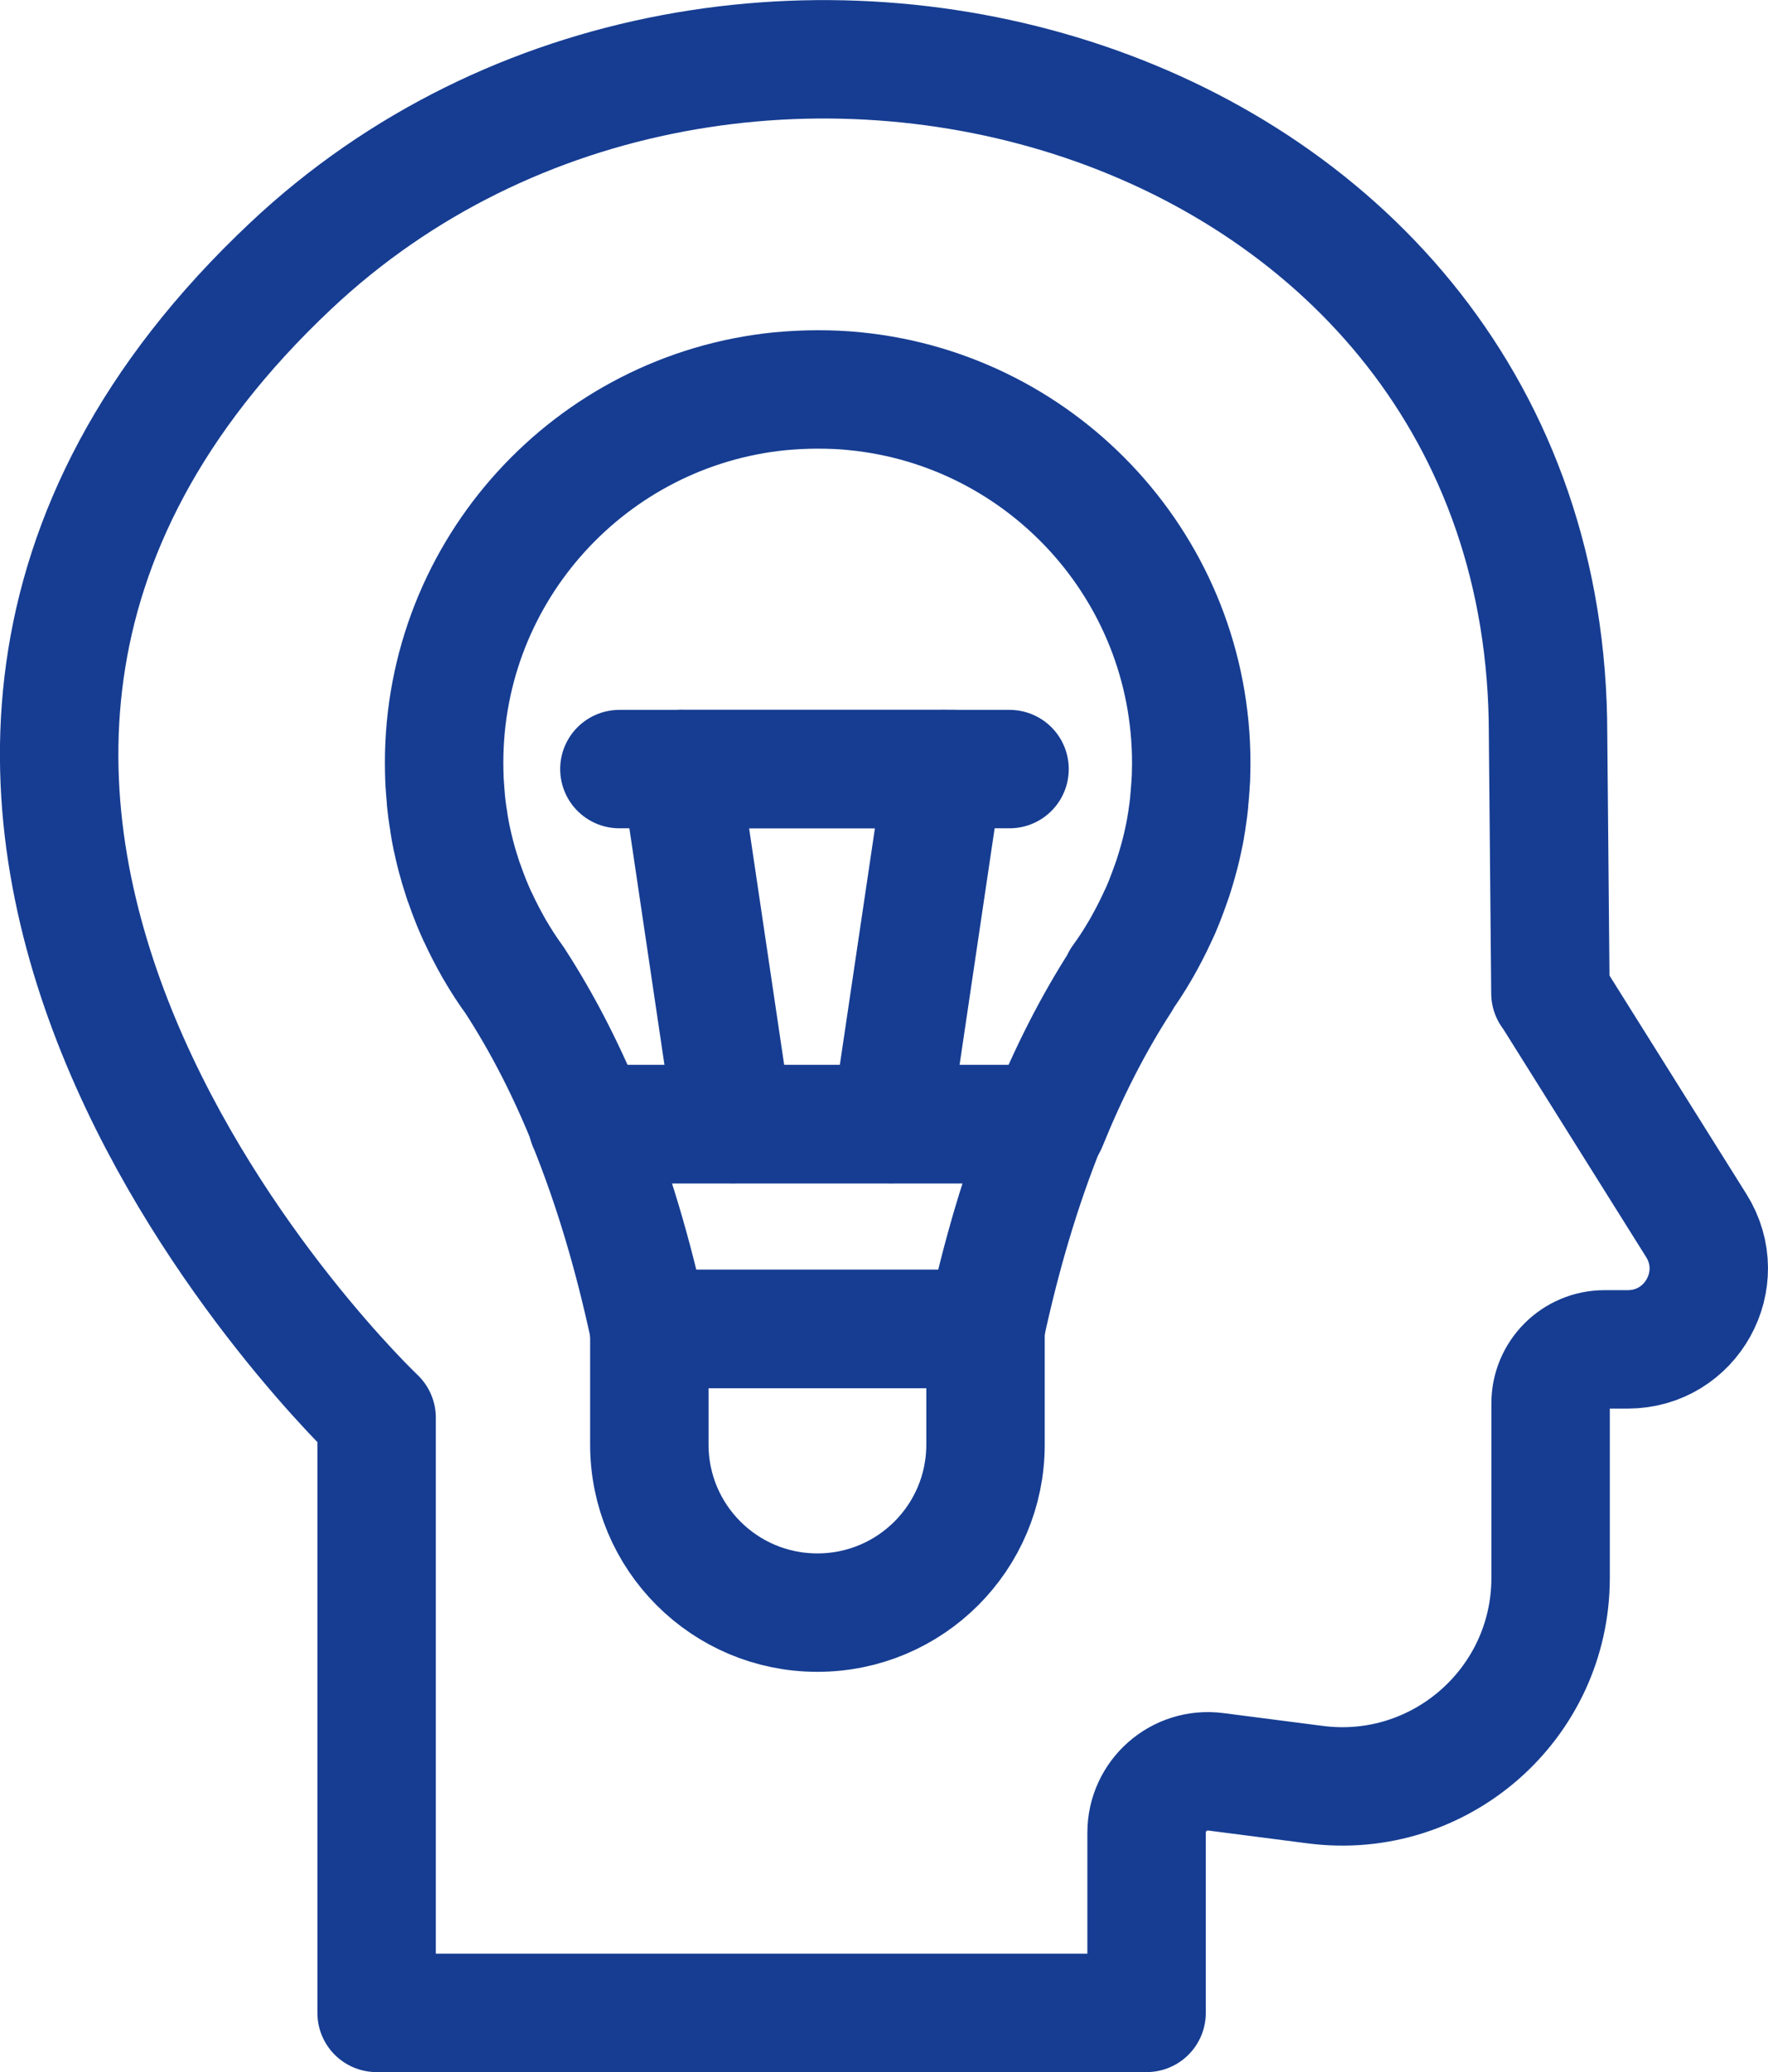<?xml version="1.0" encoding="UTF-8"?>
<svg xmlns="http://www.w3.org/2000/svg" id="Ebene_1" viewBox="0 0 104.5 122.49">
  <defs>
    <style>.cls-1{fill:none;stroke:#163d92;stroke-linecap:round;stroke-linejoin:round;stroke-width:7px;}</style>
  </defs>
  <path class="cls-1" d="m91.65,58.7l8.61,13.74c2,3.19-.29,7.32-4.05,7.32h-1.37c-1.76,0-3.19,1.43-3.19,3.19v10.32c0,7.43-6.53,13.17-13.9,12.22l-5.89-.76c-2.17-.28-4.09,1.41-4.09,3.6v10.65H22.26v-35.18S-16.35,47.25,17.2,15.7c25.96-24.41,74.3-10.65,74.3,27.7l.14,15.31Z"></path>
  <path class="cls-1" d="m66.25,57.93c.41-.56.79-1.15,1.14-1.75.02-.03.04-.06.06-.1.34-.6.66-1.21.95-1.84.03-.07.06-.14.1-.21.09-.19.17-.38.25-.58.02-.06.05-.12.07-.17.13-.34.26-.67.38-1.02.04-.12.09-.25.13-.37.05-.16.1-.32.15-.48.05-.16.09-.32.14-.48.05-.17.09-.34.14-.52.06-.24.12-.48.17-.73.03-.13.05-.25.08-.38.04-.21.08-.42.11-.63.02-.11.04-.22.05-.33.05-.31.09-.62.12-.93,0-.08.01-.17.02-.25.02-.26.04-.51.06-.77,0-.1.01-.2.02-.3.01-.33.02-.65.02-.98,0,0,0-.01,0-.02,0-11.43-8.69-20.83-19.82-21.96-.74-.08-1.5-.11-2.26-.11s-1.51.04-2.26.11c-11.13,1.13-19.82,10.53-19.82,21.96,0,0,0,.01,0,.02,0,.33.01.66.02.98,0,.1.01.2.02.3.02.26.03.51.06.77,0,.08.01.17.02.25.03.31.07.62.12.93.02.11.04.22.05.33.03.21.07.42.11.63.02.13.05.25.08.38.05.24.11.49.17.73.04.17.09.35.14.52.04.16.09.32.14.48.05.16.1.32.15.48.04.13.08.25.13.37.12.34.24.68.38,1.02.02.06.05.12.07.17.08.19.16.39.25.58.03.07.06.14.1.21.29.63.61,1.24.95,1.84.02.03.04.06.06.1.35.6.73,1.19,1.14,1.75,1.71,2.63,3.15,5.48,4.37,8.52h27.14c1.23-3.03,2.66-5.88,4.37-8.52Z"></path>
  <line class="cls-1" x1="56.4" y1="45.46" x2="40.22" y2="45.46"></line>
  <path class="cls-1" d="m48.31,95.32h0c-5.49,0-9.93-4.45-9.93-9.93v-6.83h19.87v6.83c0,5.49-4.45,9.93-9.93,9.93Z"></path>
  <line class="cls-1" x1="59.67" y1="45.46" x2="36.61" y2="45.46"></line>
  <path class="cls-1" d="m34.74,66.44c1.51,3.74,2.7,7.77,3.63,12.11h19.87c.93-4.34,2.12-8.37,3.63-12.11h-27.14Z"></path>
  <line class="cls-1" x1="40.22" y1="45.46" x2="43.33" y2="66.44"></line>
  <line class="cls-1" x1="52.66" y1="66.44" x2="55.77" y2="45.46"></line>
</svg>
